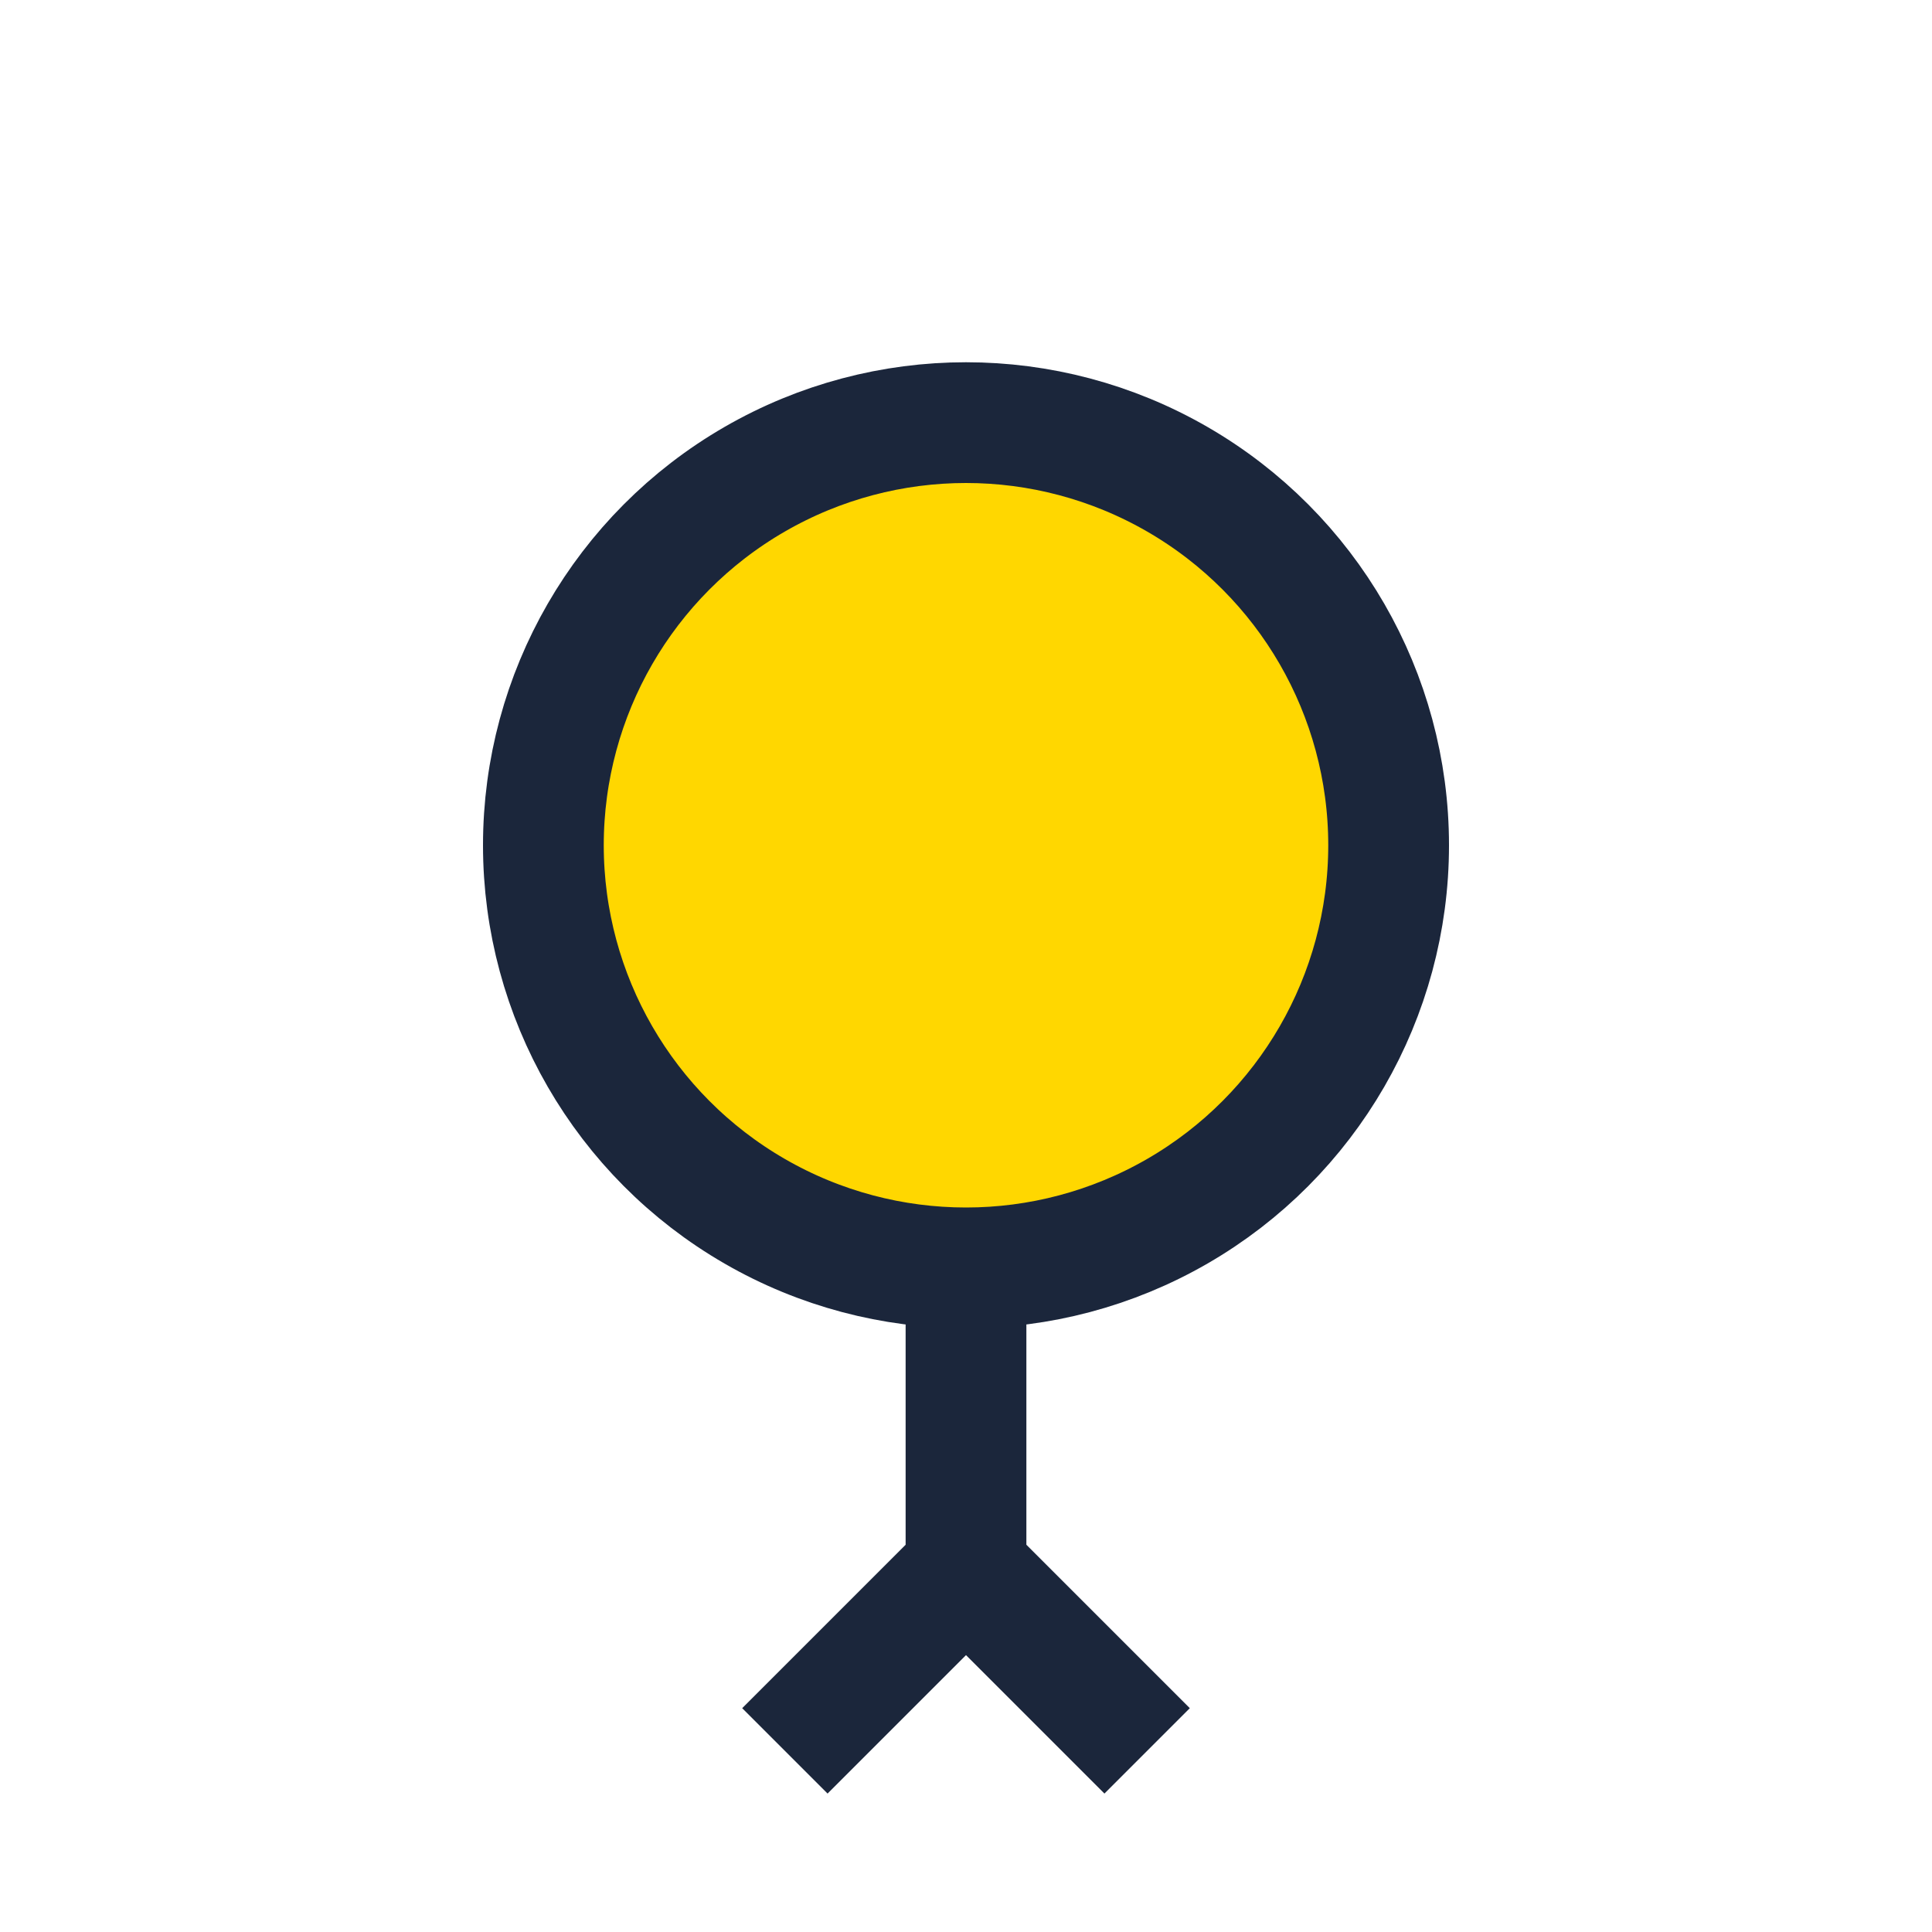 <?xml version="1.0" encoding="UTF-8"?>
<svg xmlns="http://www.w3.org/2000/svg" width="32" height="32" viewBox="0 0 32 32"><circle cx="16" cy="14" r="7" fill="#FFD700" stroke="#1B263B" stroke-width="2"/><path d="M16 21v5m-3 3 3-3 3 3" stroke="#1B263B" stroke-width="2" fill="none"/></svg>